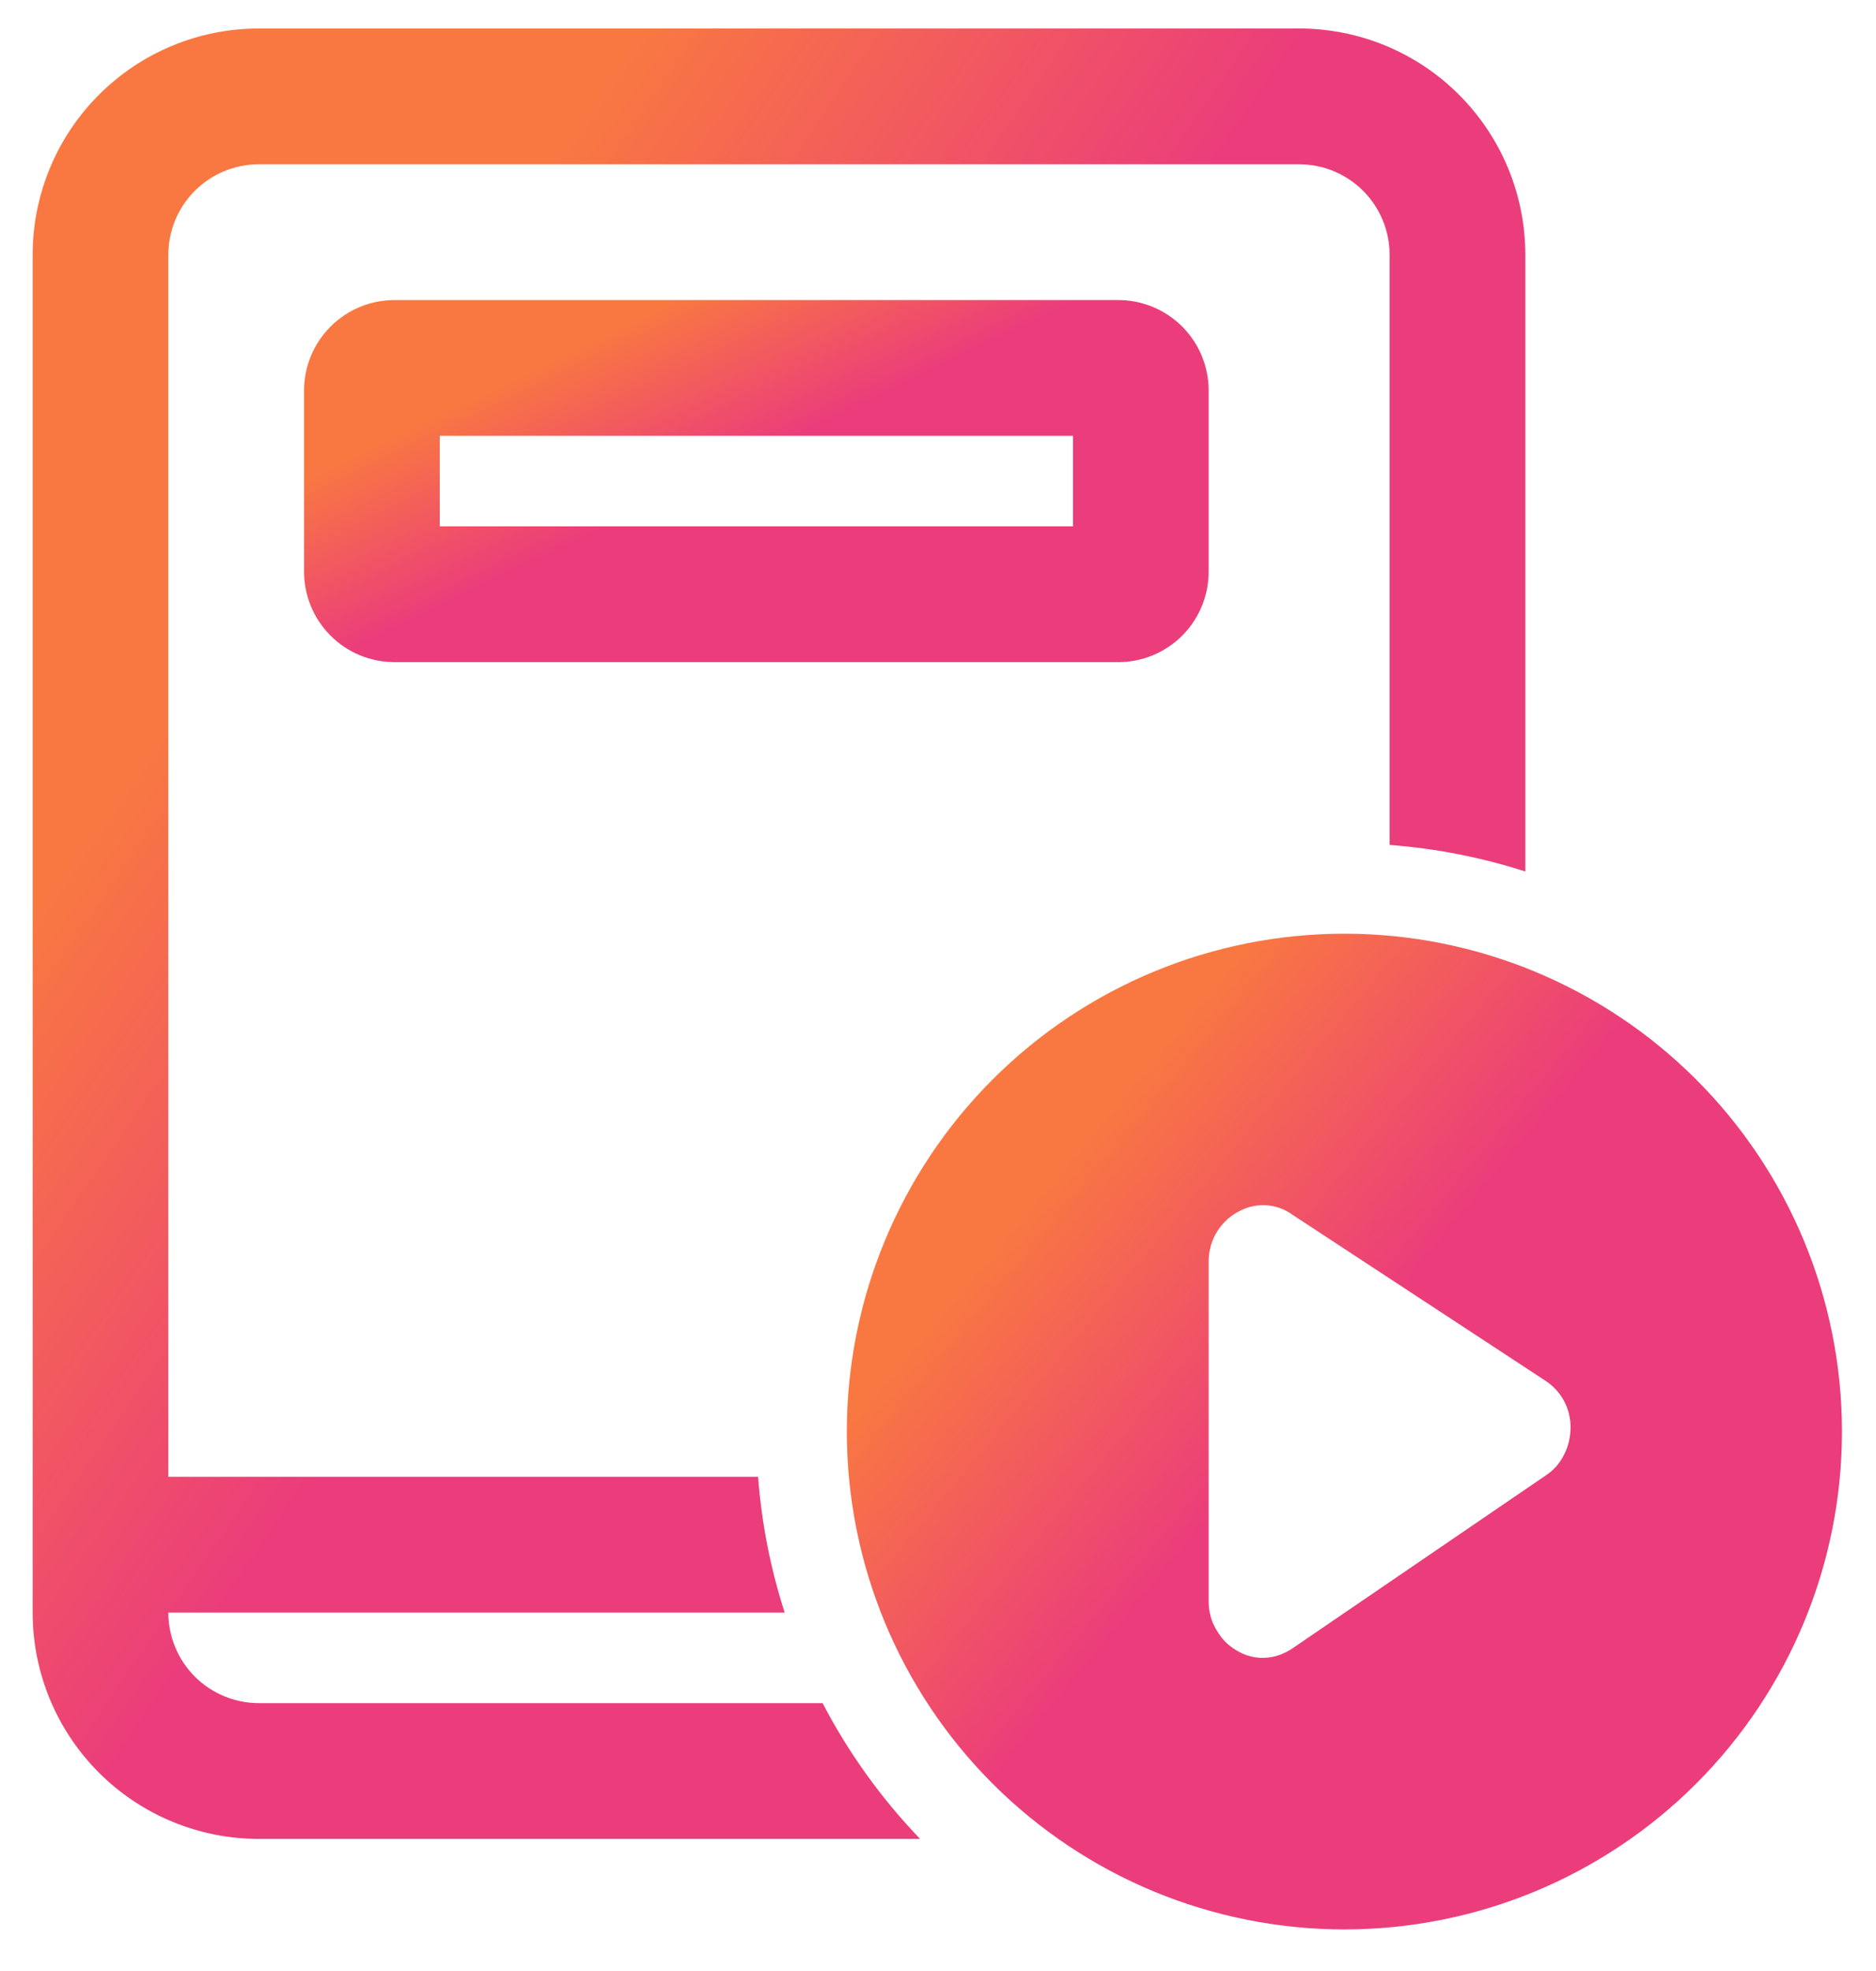 <svg width="40" height="42" viewBox="0 0 40 42" fill="none" xmlns="http://www.w3.org/2000/svg">
<path d="M5.518 0.607C4.239 0.607 3.013 1.115 2.109 2.02C1.204 2.924 0.696 4.151 0.696 5.43V34.363C0.696 35.642 1.204 36.868 2.109 37.773C3.013 38.677 4.239 39.185 5.518 39.185H19.618C18.791 38.324 18.091 37.35 17.539 36.292H5.518C5.007 36.292 4.516 36.088 4.154 35.727C3.793 35.365 3.589 34.874 3.589 34.363H16.731C16.428 33.424 16.238 32.453 16.164 31.469H3.589V5.43C3.589 4.918 3.793 4.427 4.154 4.066C4.516 3.704 5.007 3.501 5.518 3.501H27.7C28.212 3.501 28.703 3.704 29.064 4.066C29.426 4.427 29.629 4.918 29.629 5.43V18.004C30.632 18.081 31.601 18.274 32.523 18.571V5.43C32.523 4.151 32.014 2.924 31.11 2.02C30.206 1.115 28.979 0.607 27.7 0.607H5.518Z" fill="url(#paint0_linear)"/>
<path d="M39.274 30.505C39.274 27.692 38.156 24.993 36.166 23.004C34.177 21.014 31.479 19.896 28.665 19.896C25.851 19.896 23.153 21.014 21.163 23.004C19.174 24.993 18.056 27.692 18.056 30.505C18.056 33.319 19.174 36.017 21.163 38.007C23.153 39.996 25.851 41.114 28.665 41.114C31.479 41.114 34.177 39.996 36.166 38.007C38.156 36.017 39.274 33.319 39.274 30.505ZM27.535 25.87L32.947 29.419C33.115 29.527 33.252 29.675 33.347 29.851C33.441 30.026 33.489 30.223 33.487 30.422C33.487 30.623 33.44 30.821 33.348 30.999C33.262 31.176 33.13 31.326 32.966 31.435L27.552 35.129C27.458 35.192 27.355 35.242 27.247 35.277C26.996 35.357 26.725 35.342 26.485 35.233C26.347 35.168 26.221 35.08 26.113 34.973C26.009 34.859 25.924 34.728 25.862 34.587C25.802 34.442 25.771 34.286 25.771 34.13V26.881C25.77 26.649 25.837 26.421 25.962 26.226C26.088 26.031 26.268 25.877 26.479 25.782C26.648 25.703 26.833 25.669 27.018 25.684C27.204 25.7 27.381 25.763 27.535 25.868V25.87Z" fill="url(#paint1_linear)"/>
<path d="M6.483 8.323C6.483 7.811 6.686 7.321 7.048 6.959C7.409 6.597 7.9 6.394 8.412 6.394H23.843C24.354 6.394 24.845 6.597 25.207 6.959C25.568 7.321 25.771 7.811 25.771 8.323V12.181C25.771 12.692 25.568 13.183 25.207 13.545C24.845 13.906 24.354 14.11 23.843 14.11H8.412C7.9 14.11 7.409 13.906 7.048 13.545C6.686 13.183 6.483 12.692 6.483 12.181V8.323ZM9.376 11.216H22.878V9.287H9.376V11.216Z" fill="url(#paint2_linear)"/>
<defs>
<linearGradient id="paint0_linear" x1="10.081" y1="5.731" x2="19.78" y2="12.399" gradientUnits="userSpaceOnUse">
<stop stop-color="#F97841"/>
<stop offset="1" stop-color="#EB3D7B"/>
</linearGradient>
<linearGradient id="paint1_linear" x1="24.312" y1="22.714" x2="29.933" y2="27.398" gradientUnits="userSpaceOnUse">
<stop stop-color="#F97841"/>
<stop offset="1" stop-color="#EB3D7B"/>
</linearGradient>
<linearGradient id="paint2_linear" x1="12.171" y1="7.419" x2="13.792" y2="10.796" gradientUnits="userSpaceOnUse">
<stop stop-color="#F97841"/>
<stop offset="1" stop-color="#EB3D7B"/>
</linearGradient>
</defs>
</svg>
